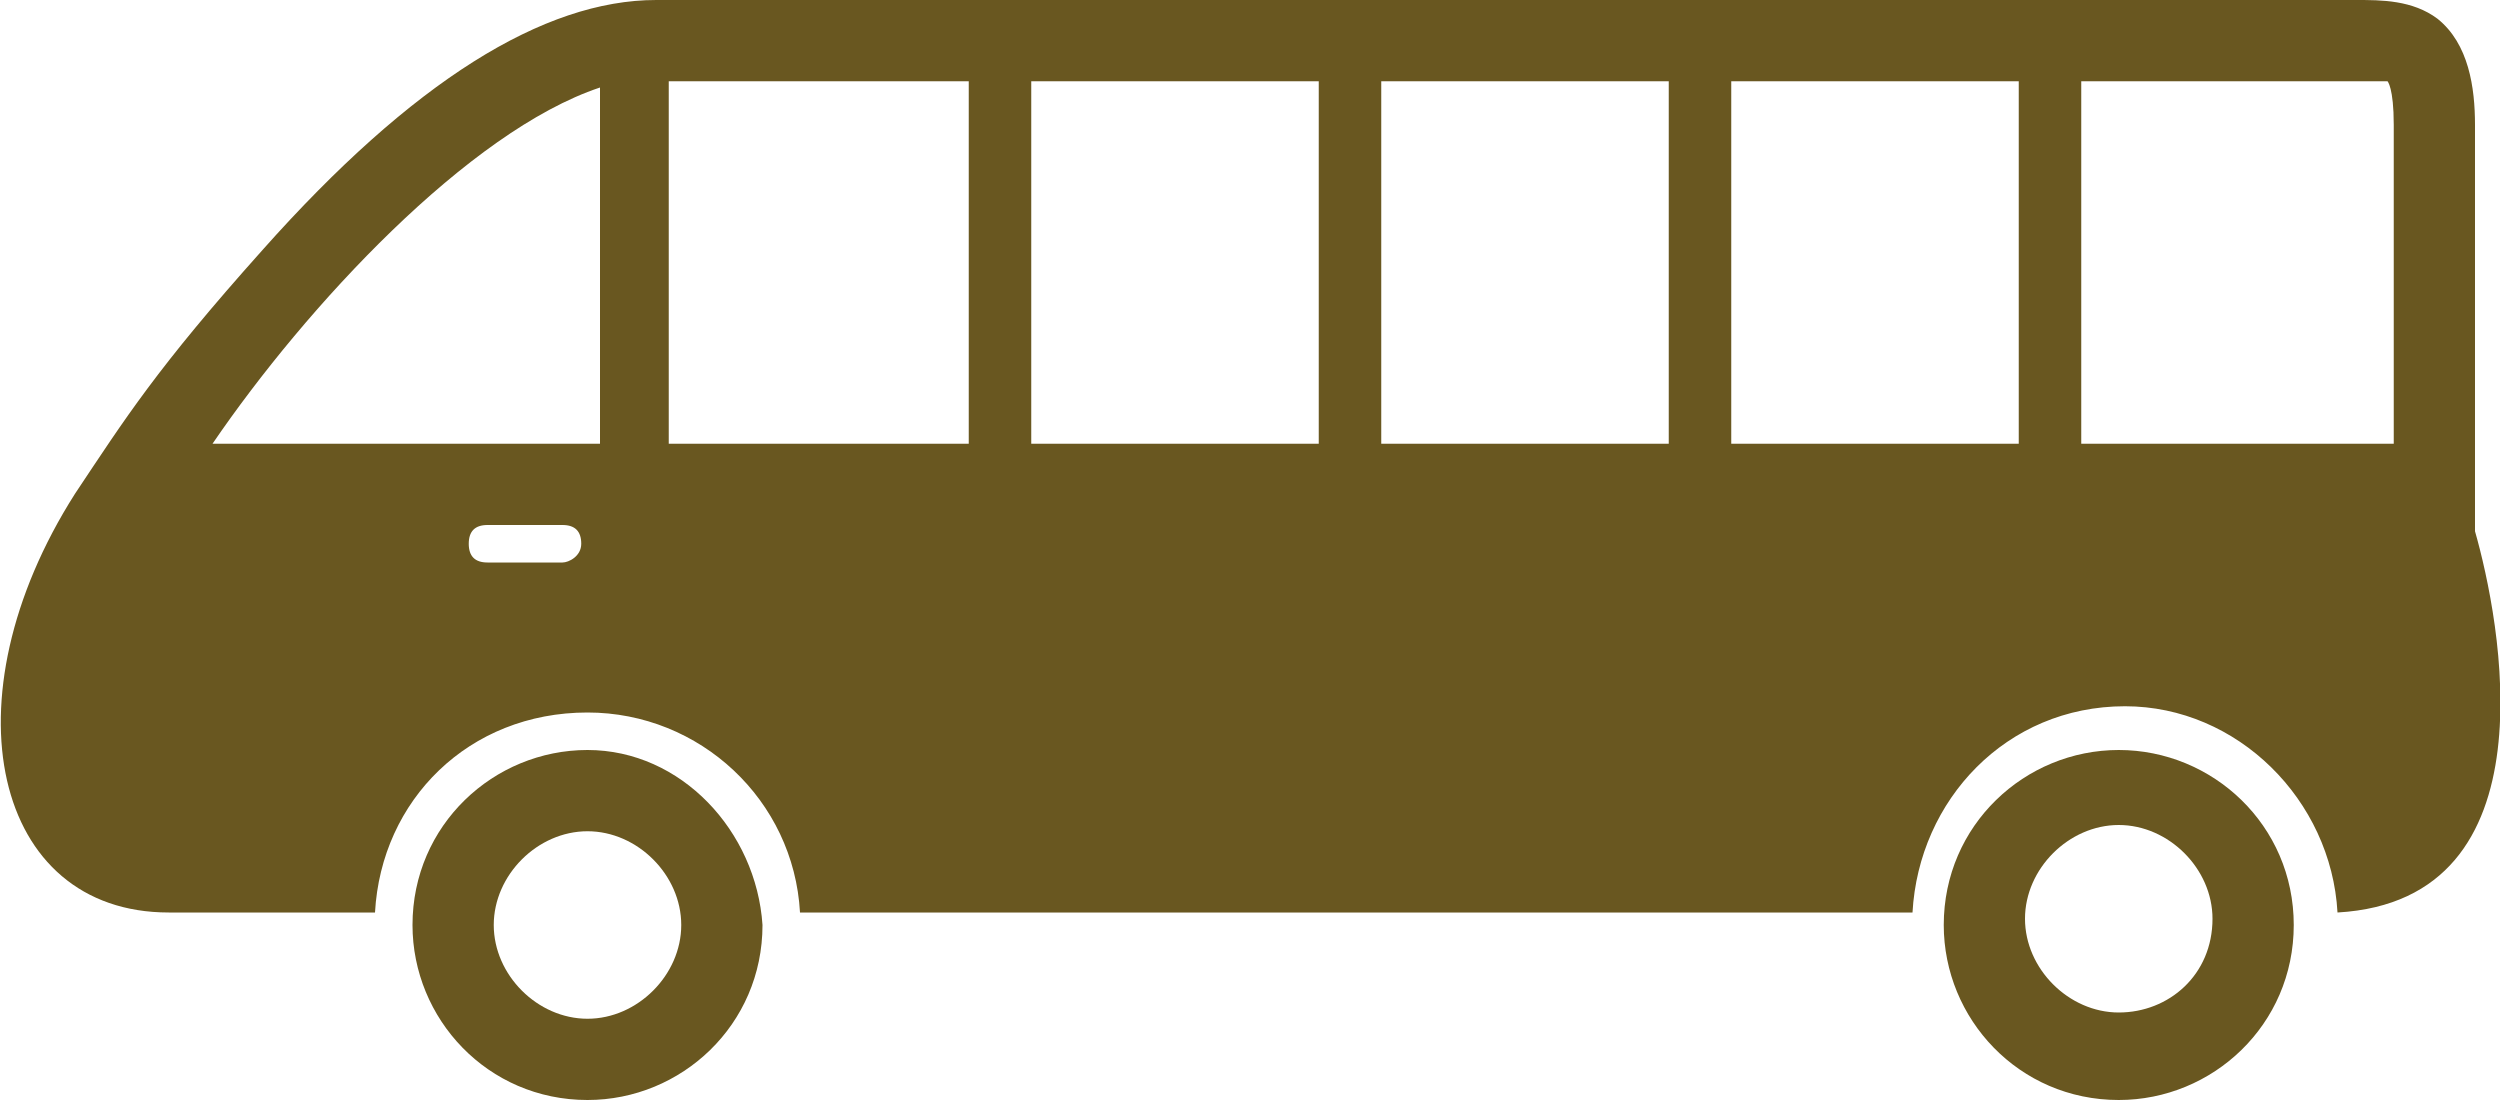 <?xml version="1.0" encoding="utf-8"?>
<!-- Generator: Adobe Illustrator 18.1.1, SVG Export Plug-In . SVG Version: 6.00 Build 0)  -->
<!DOCTYPE svg PUBLIC "-//W3C//DTD SVG 1.1//EN" "http://www.w3.org/Graphics/SVG/1.1/DTD/svg11.dtd">
<svg version="1.1" id="Capa_1" xmlns="http://www.w3.org/2000/svg" xmlns:xlink="http://www.w3.org/1999/xlink" x="0px" y="0px"
	 viewBox="-18.8 272 40 17.6" enable-background="new -18.8 272 40 17.6" xml:space="preserve">
<g>
	<g id="Layer_3_34_">
		<g>
			<path fill="#695720" d="M-9.4,284c-1.5,0-2.8,1.2-2.8,2.8c0,1.5,1.2,2.8,2.8,2.8c1.5,0,2.8-1.2,2.8-2.8
				C-6.7,285.3-7.9,284-9.4,284z M-9.4,288.3c-0.8,0-1.5-0.7-1.5-1.5c0-0.8,0.7-1.5,1.5-1.5c0.8,0,1.5,0.7,1.5,1.5
				S-8.6,288.3-9.4,288.3z"/>
			<path fill="#695720" d="M15.1,284c-1.5,0-2.8,1.2-2.8,2.8c0,1.5,1.2,2.8,2.8,2.8c1.5,0,2.8-1.2,2.8-2.8
				C17.9,285.2,16.6,284,15.1,284z M15.1,288.2c-0.8,0-1.5-0.7-1.5-1.5c0-0.8,0.7-1.5,1.5-1.5c0.8,0,1.5,0.7,1.5,1.5
				C16.6,287.6,15.9,288.2,15.1,288.2z"/>
			<path fill="#695720" d="M20.8,280.5V274c0-0.6-0.1-1.3-0.6-1.7c-0.4-0.3-0.9-0.3-1.3-0.3c-2.1,0-25.9,0-27.2,0
				c-1.8,0-3.9,1.3-6.3,4c-1.7,1.9-2.2,2.7-3,3.9c-2.1,3.3-1.3,6.7,1.5,6.7c0.2,0,2.1,0,3.3,0c0.1-1.8,1.5-3.2,3.4-3.2
				c1.8,0,3.3,1.4,3.4,3.2c6.7,0,16.5,0,17.8,0c0.1-1.8,1.5-3.3,3.4-3.3c1.8,0,3.3,1.5,3.4,3.3C22.1,286.4,21.2,281.9,20.8,280.5z
				 M2.3,279.1l-4.6,0v-5.8c1.4,0,3,0,4.6,0V279.1z M3.3,273.3c1.5,0,3.1,0,4.6,0v5.8l-4.6,0V273.3z M-9.8,281H-11
				c-0.2,0-0.3-0.1-0.3-0.3s0.1-0.3,0.3-0.3h1.2c0.2,0,0.3,0.1,0.3,0.3C-9.5,280.9-9.7,281-9.8,281z M-15.4,279.1
				C-15.4,279.1-15.4,279.1-15.4,279.1c1.5-2.2,4.1-5,6.2-5.7v5.7L-15.4,279.1z M-8.1,279.1v-5.8c0.9,0,2.6,0,4.8,0v5.8L-8.1,279.1z
				 M8.9,279.1v-5.8c1.6,0,3.2,0,4.6,0v5.8L8.9,279.1z M14.5,279.1v-5.8c2,0,3.6,0,4.4,0c0.1,0,0.5,0,0.5,0c0,0,0.1,0.1,0.1,0.7v5.1
				L14.5,279.1z"/>
		</g>
	</g>
</g>
</svg>
